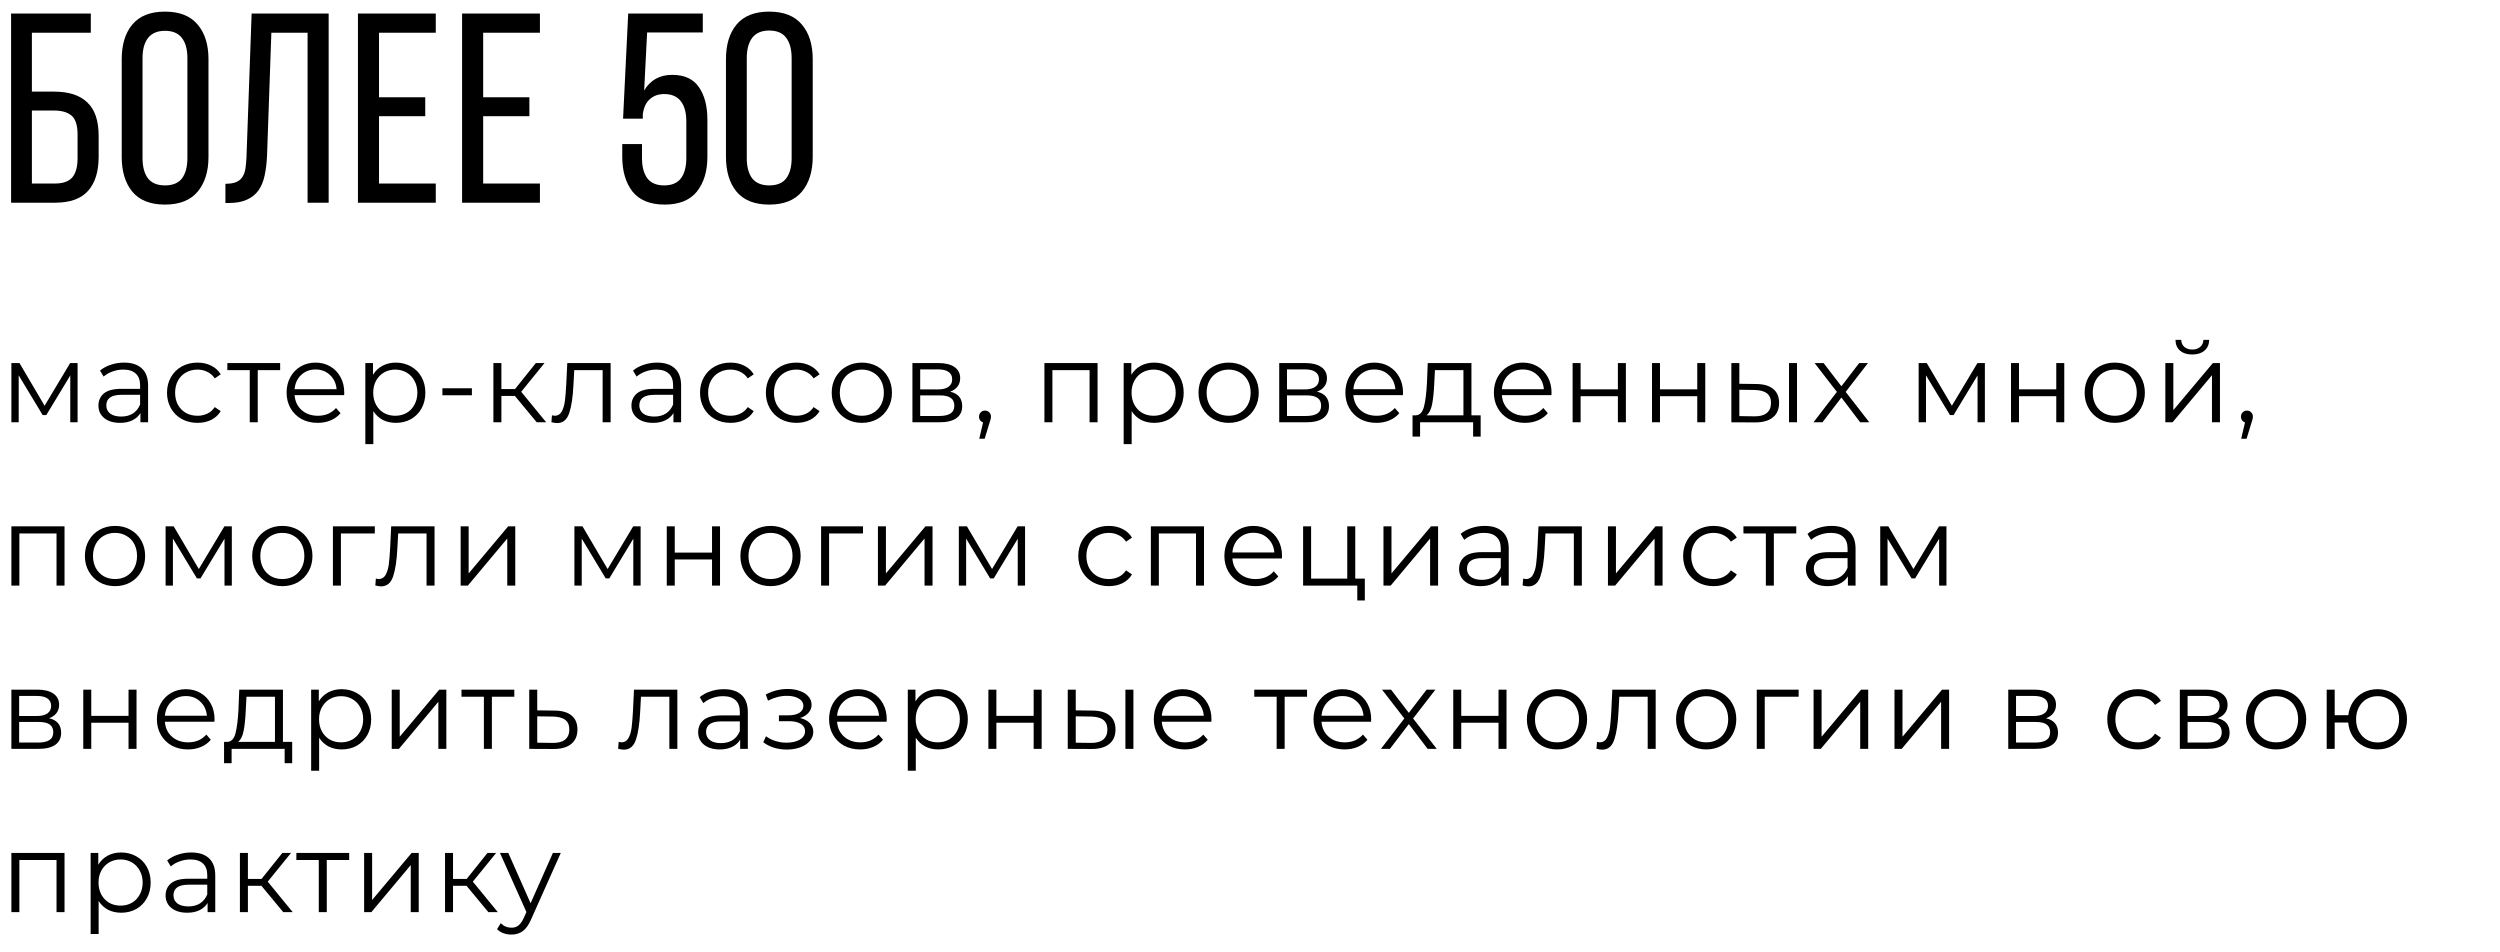 <?xml version="1.0" encoding="UTF-8"?> <svg xmlns="http://www.w3.org/2000/svg" width="444" height="169" viewBox="0 0 444 169" fill="none"> <path d="M9.6 16.272C12.224 16.272 14.192 16.912 15.504 18.192C16.848 19.44 17.52 21.424 17.52 24.144V27.84C17.52 30.464 16.896 32.48 15.648 33.888C14.4 35.296 12.448 36 9.792 36H1.968V2.4H16.128V5.808H5.664V16.272H9.6ZM9.792 32.592C11.168 32.592 12.176 32.24 12.816 31.536C13.456 30.8 13.776 29.648 13.776 28.08V23.904C13.776 22.272 13.424 21.152 12.72 20.544C12.016 19.936 10.976 19.632 9.6 19.632H5.664V32.592H9.792ZM21.618 10.512C21.618 7.92 22.242 5.872 23.49 4.368C24.77 2.832 26.706 2.064 29.298 2.064C31.89 2.064 33.826 2.832 35.106 4.368C36.386 5.872 37.026 7.92 37.026 10.512V27.888C37.026 30.448 36.386 32.496 35.106 34.032C33.826 35.568 31.89 36.336 29.298 36.336C26.706 36.336 24.77 35.568 23.49 34.032C22.242 32.496 21.618 30.448 21.618 27.888V10.512ZM25.314 28.08C25.314 29.616 25.634 30.816 26.274 31.68C26.946 32.512 27.954 32.928 29.298 32.928C30.674 32.928 31.682 32.512 32.322 31.68C32.962 30.816 33.282 29.616 33.282 28.08V10.32C33.282 8.784 32.962 7.6 32.322 6.768C31.682 5.904 30.674 5.472 29.298 5.472C27.954 5.472 26.946 5.904 26.274 6.768C25.634 7.6 25.314 8.784 25.314 10.32V28.08ZM48.194 5.808L47.426 27.648C47.362 28.992 47.218 30.176 46.994 31.2C46.77 32.224 46.402 33.104 45.89 33.84C45.378 34.544 44.69 35.088 43.826 35.472C42.994 35.856 41.938 36.048 40.658 36.048H40.034V32.64C40.802 32.64 41.426 32.544 41.906 32.352C42.386 32.16 42.754 31.872 43.01 31.488C43.298 31.072 43.49 30.56 43.586 29.952C43.682 29.344 43.746 28.64 43.778 27.84L44.69 2.4H58.37V36H54.626V5.808H48.194ZM75.522 17.28V20.64H67.314V32.592H77.394V36H63.57V2.4H77.394V5.808H67.314V17.28H75.522ZM94.019 17.28V20.64H85.811V32.592H95.891V36H82.067V2.4H95.891V5.808H85.811V17.28H94.019ZM114.401 16.08C115.489 14.224 117.153 13.296 119.393 13.296C121.569 13.296 123.153 14.032 124.145 15.504C125.137 16.944 125.633 18.864 125.633 21.264V27.84C125.633 30.4 125.009 32.464 123.761 34.032C122.513 35.568 120.609 36.336 118.049 36.336C115.489 36.336 113.585 35.568 112.337 34.032C111.121 32.464 110.513 30.4 110.513 27.84V25.584H114.017V28.08C114.017 29.616 114.337 30.816 114.977 31.68C115.617 32.512 116.609 32.928 117.953 32.928C119.297 32.928 120.289 32.512 120.929 31.68C121.569 30.816 121.889 29.616 121.889 28.08V21.552C121.889 20.016 121.569 18.832 120.929 18C120.289 17.136 119.297 16.704 117.953 16.704C116.929 16.704 116.081 17.008 115.409 17.616C114.737 18.192 114.321 19.088 114.161 20.304V21.072H110.657L111.569 2.4H124.817V5.76H114.929L114.401 16.08ZM128.931 10.512C128.931 7.92 129.555 5.872 130.803 4.368C132.083 2.832 134.019 2.064 136.611 2.064C139.203 2.064 141.139 2.832 142.419 4.368C143.699 5.872 144.339 7.92 144.339 10.512V27.84C144.339 30.432 143.699 32.496 142.419 34.032C141.139 35.568 139.203 36.336 136.611 36.336C134.019 36.336 132.083 35.568 130.803 34.032C129.555 32.496 128.931 30.432 128.931 27.84V10.512ZM132.627 28.08C132.627 29.616 132.947 30.816 133.587 31.68C134.259 32.512 135.267 32.928 136.611 32.928C137.987 32.928 138.995 32.512 139.635 31.68C140.275 30.816 140.595 29.616 140.595 28.08V10.32C140.595 8.784 140.275 7.584 139.635 6.72C138.995 5.856 137.987 5.424 136.611 5.424C135.267 5.424 134.259 5.856 133.587 6.72C132.947 7.584 132.627 8.784 132.627 10.32V28.08Z" fill="black"></path> <path d="M13.78 64.48V75H12.48V66.68L8.22 73.72H7.58L3.32 66.66V75H2.02V64.48H3.46L7.92 72.06L12.46 64.48H13.78ZM22.041 64.4C23.414 64.4 24.467 64.747 25.201 65.44C25.934 66.12 26.301 67.133 26.301 68.48V75H24.941V73.36C24.621 73.907 24.147 74.333 23.521 74.64C22.907 74.947 22.174 75.1 21.321 75.1C20.147 75.1 19.214 74.82 18.521 74.26C17.827 73.7 17.481 72.96 17.481 72.04C17.481 71.147 17.801 70.427 18.441 69.88C19.094 69.333 20.127 69.06 21.541 69.06H24.881V68.42C24.881 67.513 24.627 66.827 24.121 66.36C23.614 65.88 22.874 65.64 21.901 65.64C21.234 65.64 20.594 65.753 19.981 65.98C19.367 66.193 18.841 66.493 18.401 66.88L17.761 65.82C18.294 65.367 18.934 65.02 19.681 64.78C20.427 64.527 21.214 64.4 22.041 64.4ZM21.541 73.98C22.341 73.98 23.027 73.8 23.601 73.44C24.174 73.067 24.601 72.533 24.881 71.84V70.12H21.581C19.781 70.12 18.881 70.747 18.881 72C18.881 72.613 19.114 73.1 19.581 73.46C20.047 73.807 20.701 73.98 21.541 73.98ZM35.081 75.1C34.041 75.1 33.108 74.873 32.281 74.42C31.468 73.967 30.828 73.333 30.361 72.52C29.894 71.693 29.661 70.767 29.661 69.74C29.661 68.713 29.894 67.793 30.361 66.98C30.828 66.167 31.468 65.533 32.281 65.08C33.108 64.627 34.041 64.4 35.081 64.4C35.988 64.4 36.794 64.58 37.501 64.94C38.221 65.287 38.788 65.8 39.201 66.48L38.141 67.2C37.794 66.68 37.354 66.293 36.821 66.04C36.288 65.773 35.708 65.64 35.081 65.64C34.321 65.64 33.634 65.813 33.021 66.16C32.421 66.493 31.948 66.973 31.601 67.6C31.268 68.227 31.101 68.94 31.101 69.74C31.101 70.553 31.268 71.273 31.601 71.9C31.948 72.513 32.421 72.993 33.021 73.34C33.634 73.673 34.321 73.84 35.081 73.84C35.708 73.84 36.288 73.713 36.821 73.46C37.354 73.207 37.794 72.82 38.141 72.3L39.201 73.02C38.788 73.7 38.221 74.22 37.501 74.58C36.781 74.927 35.974 75.1 35.081 75.1ZM49.755 65.74H45.775V75H44.355V65.74H40.375V64.48H49.755V65.74ZM61.12 70.18H52.32C52.4 71.273 52.82 72.16 53.58 72.84C54.34 73.507 55.3 73.84 56.46 73.84C57.113 73.84 57.713 73.727 58.26 73.5C58.807 73.26 59.28 72.913 59.68 72.46L60.48 73.38C60.013 73.94 59.427 74.367 58.72 74.66C58.027 74.953 57.26 75.1 56.42 75.1C55.34 75.1 54.38 74.873 53.54 74.42C52.713 73.953 52.067 73.313 51.6 72.5C51.133 71.687 50.9 70.767 50.9 69.74C50.9 68.713 51.12 67.793 51.56 66.98C52.013 66.167 52.627 65.533 53.4 65.08C54.187 64.627 55.067 64.4 56.04 64.4C57.013 64.4 57.887 64.627 58.66 65.08C59.433 65.533 60.04 66.167 60.48 66.98C60.92 67.78 61.14 68.7 61.14 69.74L61.12 70.18ZM56.04 65.62C55.027 65.62 54.173 65.947 53.48 66.6C52.8 67.24 52.413 68.08 52.32 69.12H59.78C59.687 68.08 59.293 67.24 58.6 66.6C57.92 65.947 57.067 65.62 56.04 65.62ZM70.303 64.4C71.29 64.4 72.183 64.627 72.983 65.08C73.783 65.52 74.41 66.147 74.863 66.96C75.317 67.773 75.543 68.7 75.543 69.74C75.543 70.793 75.317 71.727 74.863 72.54C74.41 73.353 73.783 73.987 72.983 74.44C72.197 74.88 71.303 75.1 70.303 75.1C69.45 75.1 68.677 74.927 67.983 74.58C67.303 74.22 66.743 73.7 66.303 73.02V78.88H64.883V64.48H66.243V66.56C66.67 65.867 67.23 65.333 67.923 64.96C68.63 64.587 69.423 64.4 70.303 64.4ZM70.203 73.84C70.937 73.84 71.603 73.673 72.203 73.34C72.803 72.993 73.27 72.507 73.603 71.88C73.95 71.253 74.123 70.54 74.123 69.74C74.123 68.94 73.95 68.233 73.603 67.62C73.27 66.993 72.803 66.507 72.203 66.16C71.603 65.813 70.937 65.64 70.203 65.64C69.457 65.64 68.783 65.813 68.183 66.16C67.597 66.507 67.13 66.993 66.783 67.62C66.45 68.233 66.283 68.94 66.283 69.74C66.283 70.54 66.45 71.253 66.783 71.88C67.13 72.507 67.597 72.993 68.183 73.34C68.783 73.673 69.457 73.84 70.203 73.84ZM78.57 68.96H83.809V70.2H78.57V68.96ZM91.446 70.32H89.046V75H87.626V64.48H89.046V69.1H91.466L95.166 64.48H96.706L92.566 69.58L97.006 75H95.326L91.446 70.32ZM108.447 64.48V75H107.027V65.74H101.987L101.847 68.34C101.741 70.527 101.487 72.207 101.087 73.38C100.687 74.553 99.974 75.14 98.947 75.14C98.667 75.14 98.327 75.087 97.927 74.98L98.027 73.76C98.267 73.813 98.434 73.84 98.527 73.84C99.074 73.84 99.487 73.587 99.767 73.08C100.047 72.573 100.234 71.947 100.327 71.2C100.421 70.453 100.501 69.467 100.567 68.24L100.747 64.48H108.447ZM116.704 64.4C118.077 64.4 119.131 64.747 119.864 65.44C120.597 66.12 120.964 67.133 120.964 68.48V75H119.604V73.36C119.284 73.907 118.811 74.333 118.184 74.64C117.571 74.947 116.837 75.1 115.984 75.1C114.811 75.1 113.877 74.82 113.184 74.26C112.491 73.7 112.144 72.96 112.144 72.04C112.144 71.147 112.464 70.427 113.104 69.88C113.757 69.333 114.791 69.06 116.204 69.06H119.544V68.42C119.544 67.513 119.291 66.827 118.784 66.36C118.277 65.88 117.537 65.64 116.564 65.64C115.897 65.64 115.257 65.753 114.644 65.98C114.031 66.193 113.504 66.493 113.064 66.88L112.424 65.82C112.957 65.367 113.597 65.02 114.344 64.78C115.091 64.527 115.877 64.4 116.704 64.4ZM116.204 73.98C117.004 73.98 117.691 73.8 118.264 73.44C118.837 73.067 119.264 72.533 119.544 71.84V70.12H116.244C114.444 70.12 113.544 70.747 113.544 72C113.544 72.613 113.777 73.1 114.244 73.46C114.711 73.807 115.364 73.98 116.204 73.98ZM129.744 75.1C128.704 75.1 127.771 74.873 126.944 74.42C126.131 73.967 125.491 73.333 125.024 72.52C124.558 71.693 124.324 70.767 124.324 69.74C124.324 68.713 124.558 67.793 125.024 66.98C125.491 66.167 126.131 65.533 126.944 65.08C127.771 64.627 128.704 64.4 129.744 64.4C130.651 64.4 131.458 64.58 132.164 64.94C132.884 65.287 133.451 65.8 133.864 66.48L132.804 67.2C132.458 66.68 132.018 66.293 131.484 66.04C130.951 65.773 130.371 65.64 129.744 65.64C128.984 65.64 128.298 65.813 127.684 66.16C127.084 66.493 126.611 66.973 126.264 67.6C125.931 68.227 125.764 68.94 125.764 69.74C125.764 70.553 125.931 71.273 126.264 71.9C126.611 72.513 127.084 72.993 127.684 73.34C128.298 73.673 128.984 73.84 129.744 73.84C130.371 73.84 130.951 73.713 131.484 73.46C132.018 73.207 132.458 72.82 132.804 72.3L133.864 73.02C133.451 73.7 132.884 74.22 132.164 74.58C131.444 74.927 130.638 75.1 129.744 75.1ZM141.438 75.1C140.398 75.1 139.465 74.873 138.638 74.42C137.825 73.967 137.185 73.333 136.718 72.52C136.251 71.693 136.018 70.767 136.018 69.74C136.018 68.713 136.251 67.793 136.718 66.98C137.185 66.167 137.825 65.533 138.638 65.08C139.465 64.627 140.398 64.4 141.438 64.4C142.345 64.4 143.151 64.58 143.858 64.94C144.578 65.287 145.145 65.8 145.558 66.48L144.498 67.2C144.151 66.68 143.711 66.293 143.178 66.04C142.645 65.773 142.065 65.64 141.438 65.64C140.678 65.64 139.991 65.813 139.378 66.16C138.778 66.493 138.305 66.973 137.958 67.6C137.625 68.227 137.458 68.94 137.458 69.74C137.458 70.553 137.625 71.273 137.958 71.9C138.305 72.513 138.778 72.993 139.378 73.34C139.991 73.673 140.678 73.84 141.438 73.84C142.065 73.84 142.645 73.713 143.178 73.46C143.711 73.207 144.151 72.82 144.498 72.3L145.558 73.02C145.145 73.7 144.578 74.22 143.858 74.58C143.138 74.927 142.331 75.1 141.438 75.1ZM153.072 75.1C152.058 75.1 151.145 74.873 150.332 74.42C149.518 73.953 148.878 73.313 148.412 72.5C147.945 71.687 147.712 70.767 147.712 69.74C147.712 68.713 147.945 67.793 148.412 66.98C148.878 66.167 149.518 65.533 150.332 65.08C151.145 64.627 152.058 64.4 153.072 64.4C154.085 64.4 154.998 64.627 155.812 65.08C156.625 65.533 157.258 66.167 157.712 66.98C158.178 67.793 158.412 68.713 158.412 69.74C158.412 70.767 158.178 71.687 157.712 72.5C157.258 73.313 156.625 73.953 155.812 74.42C154.998 74.873 154.085 75.1 153.072 75.1ZM153.072 73.84C153.818 73.84 154.485 73.673 155.072 73.34C155.672 72.993 156.138 72.507 156.472 71.88C156.805 71.253 156.972 70.54 156.972 69.74C156.972 68.94 156.805 68.227 156.472 67.6C156.138 66.973 155.672 66.493 155.072 66.16C154.485 65.813 153.818 65.64 153.072 65.64C152.325 65.64 151.652 65.813 151.052 66.16C150.465 66.493 149.998 66.973 149.652 67.6C149.318 68.227 149.152 68.94 149.152 69.74C149.152 70.54 149.318 71.253 149.652 71.88C149.998 72.507 150.465 72.993 151.052 73.34C151.652 73.673 152.325 73.84 153.072 73.84ZM168.747 69.56C170.173 69.893 170.887 70.753 170.887 72.14C170.887 73.06 170.547 73.767 169.867 74.26C169.187 74.753 168.173 75 166.827 75H162.047V64.48H166.687C167.887 64.48 168.827 64.713 169.507 65.18C170.187 65.647 170.527 66.313 170.527 67.18C170.527 67.753 170.367 68.247 170.047 68.66C169.74 69.06 169.307 69.36 168.747 69.56ZM163.427 69.16H166.587C167.4 69.16 168.02 69.007 168.447 68.7C168.887 68.393 169.107 67.947 169.107 67.36C169.107 66.773 168.887 66.333 168.447 66.04C168.02 65.747 167.4 65.6 166.587 65.6H163.427V69.16ZM166.767 73.88C167.673 73.88 168.353 73.733 168.807 73.44C169.26 73.147 169.487 72.687 169.487 72.06C169.487 71.433 169.28 70.973 168.867 70.68C168.453 70.373 167.8 70.22 166.907 70.22H163.427V73.88H166.767ZM174.935 72.92C175.241 72.92 175.495 73.027 175.695 73.24C175.895 73.44 175.995 73.693 175.995 74C175.995 74.16 175.968 74.333 175.915 74.52C175.875 74.707 175.808 74.92 175.715 75.16L174.875 77.92H173.915L174.595 75.02C174.381 74.953 174.208 74.833 174.075 74.66C173.941 74.473 173.875 74.253 173.875 74C173.875 73.693 173.975 73.44 174.175 73.24C174.375 73.027 174.628 72.92 174.935 72.92ZM194.927 64.48V75H193.507V65.74H186.907V75H185.487V64.48H194.927ZM204.984 64.4C205.97 64.4 206.864 64.627 207.664 65.08C208.464 65.52 209.09 66.147 209.544 66.96C209.997 67.773 210.224 68.7 210.224 69.74C210.224 70.793 209.997 71.727 209.544 72.54C209.09 73.353 208.464 73.987 207.664 74.44C206.877 74.88 205.984 75.1 204.984 75.1C204.13 75.1 203.357 74.927 202.664 74.58C201.984 74.22 201.424 73.7 200.984 73.02V78.88H199.564V64.48H200.924V66.56C201.35 65.867 201.91 65.333 202.604 64.96C203.31 64.587 204.104 64.4 204.984 64.4ZM204.884 73.84C205.617 73.84 206.284 73.673 206.884 73.34C207.484 72.993 207.95 72.507 208.284 71.88C208.63 71.253 208.804 70.54 208.804 69.74C208.804 68.94 208.63 68.233 208.284 67.62C207.95 66.993 207.484 66.507 206.884 66.16C206.284 65.813 205.617 65.64 204.884 65.64C204.137 65.64 203.464 65.813 202.864 66.16C202.277 66.507 201.81 66.993 201.464 67.62C201.13 68.233 200.964 68.94 200.964 69.74C200.964 70.54 201.13 71.253 201.464 71.88C201.81 72.507 202.277 72.993 202.864 73.34C203.464 73.673 204.137 73.84 204.884 73.84ZM218.215 75.1C217.201 75.1 216.288 74.873 215.475 74.42C214.661 73.953 214.021 73.313 213.555 72.5C213.088 71.687 212.855 70.767 212.855 69.74C212.855 68.713 213.088 67.793 213.555 66.98C214.021 66.167 214.661 65.533 215.475 65.08C216.288 64.627 217.201 64.4 218.215 64.4C219.228 64.4 220.141 64.627 220.955 65.08C221.768 65.533 222.401 66.167 222.855 66.98C223.321 67.793 223.555 68.713 223.555 69.74C223.555 70.767 223.321 71.687 222.855 72.5C222.401 73.313 221.768 73.953 220.955 74.42C220.141 74.873 219.228 75.1 218.215 75.1ZM218.215 73.84C218.961 73.84 219.628 73.673 220.215 73.34C220.815 72.993 221.281 72.507 221.615 71.88C221.948 71.253 222.115 70.54 222.115 69.74C222.115 68.94 221.948 68.227 221.615 67.6C221.281 66.973 220.815 66.493 220.215 66.16C219.628 65.813 218.961 65.64 218.215 65.64C217.468 65.64 216.795 65.813 216.195 66.16C215.608 66.493 215.141 66.973 214.795 67.6C214.461 68.227 214.295 68.94 214.295 69.74C214.295 70.54 214.461 71.253 214.795 71.88C215.141 72.507 215.608 72.993 216.195 73.34C216.795 73.673 217.468 73.84 218.215 73.84ZM233.89 69.56C235.316 69.893 236.03 70.753 236.03 72.14C236.03 73.06 235.69 73.767 235.01 74.26C234.33 74.753 233.316 75 231.97 75H227.19V64.48H231.83C233.03 64.48 233.97 64.713 234.65 65.18C235.33 65.647 235.67 66.313 235.67 67.18C235.67 67.753 235.51 68.247 235.19 68.66C234.883 69.06 234.45 69.36 233.89 69.56ZM228.57 69.16H231.73C232.543 69.16 233.163 69.007 233.59 68.7C234.03 68.393 234.25 67.947 234.25 67.36C234.25 66.773 234.03 66.333 233.59 66.04C233.163 65.747 232.543 65.6 231.73 65.6H228.57V69.16ZM231.91 73.88C232.816 73.88 233.496 73.733 233.95 73.44C234.403 73.147 234.63 72.687 234.63 72.06C234.63 71.433 234.423 70.973 234.01 70.68C233.596 70.373 232.943 70.22 232.05 70.22H228.57V73.88H231.91ZM249.158 70.18H240.358C240.438 71.273 240.858 72.16 241.618 72.84C242.378 73.507 243.338 73.84 244.498 73.84C245.151 73.84 245.751 73.727 246.298 73.5C246.844 73.26 247.318 72.913 247.718 72.46L248.518 73.38C248.051 73.94 247.464 74.367 246.758 74.66C246.064 74.953 245.298 75.1 244.458 75.1C243.378 75.1 242.418 74.873 241.578 74.42C240.751 73.953 240.104 73.313 239.638 72.5C239.171 71.687 238.938 70.767 238.938 69.74C238.938 68.713 239.158 67.793 239.598 66.98C240.051 66.167 240.664 65.533 241.438 65.08C242.224 64.627 243.104 64.4 244.078 64.4C245.051 64.4 245.924 64.627 246.698 65.08C247.471 65.533 248.078 66.167 248.518 66.98C248.958 67.78 249.178 68.7 249.178 69.74L249.158 70.18ZM244.078 65.62C243.064 65.62 242.211 65.947 241.518 66.6C240.838 67.24 240.451 68.08 240.358 69.12H247.818C247.724 68.08 247.331 67.24 246.638 66.6C245.958 65.947 245.104 65.62 244.078 65.62ZM262.966 73.76V77.54H261.626V75H252.206V77.54H250.866V73.76H251.466C252.173 73.72 252.653 73.2 252.906 72.2C253.159 71.2 253.333 69.8 253.426 68L253.566 64.48H261.326V73.76H262.966ZM254.726 68.08C254.659 69.573 254.533 70.807 254.346 71.78C254.159 72.74 253.826 73.4 253.346 73.76H259.906V65.74H254.846L254.726 68.08ZM275.533 70.18H266.733C266.813 71.273 267.233 72.16 267.993 72.84C268.753 73.507 269.713 73.84 270.873 73.84C271.527 73.84 272.127 73.727 272.673 73.5C273.22 73.26 273.693 72.913 274.093 72.46L274.893 73.38C274.427 73.94 273.84 74.367 273.133 74.66C272.44 74.953 271.673 75.1 270.833 75.1C269.753 75.1 268.793 74.873 267.953 74.42C267.127 73.953 266.48 73.313 266.013 72.5C265.547 71.687 265.313 70.767 265.313 69.74C265.313 68.713 265.533 67.793 265.973 66.98C266.427 66.167 267.04 65.533 267.813 65.08C268.6 64.627 269.48 64.4 270.453 64.4C271.427 64.4 272.3 64.627 273.073 65.08C273.847 65.533 274.453 66.167 274.893 66.98C275.333 67.78 275.553 68.7 275.553 69.74L275.533 70.18ZM270.453 65.62C269.44 65.62 268.587 65.947 267.893 66.6C267.213 67.24 266.827 68.08 266.733 69.12H274.193C274.1 68.08 273.707 67.24 273.013 66.6C272.333 65.947 271.48 65.62 270.453 65.62ZM279.297 64.48H280.717V69.14H287.337V64.48H288.757V75H287.337V70.36H280.717V75H279.297V64.48ZM293.393 64.48H294.813V69.14H301.433V64.48H302.853V75H301.433V70.36H294.813V75H293.393V64.48ZM311.909 68.2C313.229 68.213 314.235 68.507 314.929 69.08C315.622 69.653 315.969 70.48 315.969 71.56C315.969 72.68 315.595 73.54 314.849 74.14C314.102 74.74 313.035 75.033 311.649 75.02L307.489 75V64.48H308.909V68.16L311.909 68.2ZM317.729 64.48H319.149V75H317.729V64.48ZM311.569 73.94C312.542 73.953 313.275 73.76 313.769 73.36C314.275 72.947 314.529 72.347 314.529 71.56C314.529 70.787 314.282 70.213 313.789 69.84C313.295 69.467 312.555 69.273 311.569 69.26L308.909 69.22V73.9L311.569 73.94ZM330.372 75L327.032 70.6L323.672 75H322.072L326.232 69.6L322.272 64.48H323.872L327.032 68.6L330.192 64.48H331.752L327.792 69.6L331.992 75H330.372ZM352.514 64.48V75H351.214V66.68L346.954 73.72H346.314L342.054 66.66V75H340.754V64.48H342.194L346.654 72.06L351.194 64.48H352.514ZM357.154 64.48H358.574V69.14H365.194V64.48H366.614V75H365.194V70.36H358.574V75H357.154V64.48ZM375.59 75.1C374.577 75.1 373.664 74.873 372.85 74.42C372.037 73.953 371.397 73.313 370.93 72.5C370.464 71.687 370.23 70.767 370.23 69.74C370.23 68.713 370.464 67.793 370.93 66.98C371.397 66.167 372.037 65.533 372.85 65.08C373.664 64.627 374.577 64.4 375.59 64.4C376.604 64.4 377.517 64.627 378.33 65.08C379.144 65.533 379.777 66.167 380.23 66.98C380.697 67.793 380.93 68.713 380.93 69.74C380.93 70.767 380.697 71.687 380.23 72.5C379.777 73.313 379.144 73.953 378.33 74.42C377.517 74.873 376.604 75.1 375.59 75.1ZM375.59 73.84C376.337 73.84 377.004 73.673 377.59 73.34C378.19 72.993 378.657 72.507 378.99 71.88C379.324 71.253 379.49 70.54 379.49 69.74C379.49 68.94 379.324 68.227 378.99 67.6C378.657 66.973 378.19 66.493 377.59 66.16C377.004 65.813 376.337 65.64 375.59 65.64C374.844 65.64 374.17 65.813 373.57 66.16C372.984 66.493 372.517 66.973 372.17 67.6C371.837 68.227 371.67 68.94 371.67 69.74C371.67 70.54 371.837 71.253 372.17 71.88C372.517 72.507 372.984 72.993 373.57 73.34C374.17 73.673 374.844 73.84 375.59 73.84ZM384.565 64.48H385.985V72.84L393.005 64.48H394.265V75H392.845V66.64L385.845 75H384.565V64.48ZM389.345 62.96C388.439 62.96 387.719 62.733 387.185 62.28C386.652 61.827 386.379 61.187 386.365 60.36H387.385C387.399 60.88 387.585 61.3 387.945 61.62C388.305 61.927 388.772 62.08 389.345 62.08C389.919 62.08 390.385 61.927 390.745 61.62C391.119 61.3 391.312 60.88 391.325 60.36H392.345C392.332 61.187 392.052 61.827 391.505 62.28C390.972 62.733 390.252 62.96 389.345 62.96ZM399.055 72.92C399.362 72.92 399.615 73.027 399.815 73.24C400.015 73.44 400.115 73.693 400.115 74C400.115 74.16 400.088 74.333 400.035 74.52C399.995 74.707 399.928 74.92 399.835 75.16L398.995 77.92H398.035L398.715 75.02C398.502 74.953 398.328 74.833 398.195 74.66C398.062 74.473 397.995 74.253 397.995 74C397.995 73.693 398.095 73.44 398.295 73.24C398.495 73.027 398.748 72.92 399.055 72.92ZM11.46 93.48V104H10.04V94.74H3.44V104H2.02V93.48H11.46ZM20.437 104.1C19.423 104.1 18.51 103.873 17.697 103.42C16.883 102.953 16.243 102.313 15.777 101.5C15.31 100.687 15.077 99.767 15.077 98.74C15.077 97.713 15.31 96.793 15.777 95.98C16.243 95.167 16.883 94.533 17.697 94.08C18.51 93.627 19.423 93.4 20.437 93.4C21.45 93.4 22.363 93.627 23.177 94.08C23.99 94.533 24.623 95.167 25.077 95.98C25.543 96.793 25.777 97.713 25.777 98.74C25.777 99.767 25.543 100.687 25.077 101.5C24.623 102.313 23.99 102.953 23.177 103.42C22.363 103.873 21.45 104.1 20.437 104.1ZM20.437 102.84C21.183 102.84 21.85 102.673 22.437 102.34C23.037 101.993 23.503 101.507 23.837 100.88C24.17 100.253 24.337 99.54 24.337 98.74C24.337 97.94 24.17 97.227 23.837 96.6C23.503 95.973 23.037 95.493 22.437 95.16C21.85 94.813 21.183 94.64 20.437 94.64C19.69 94.64 19.017 94.813 18.417 95.16C17.83 95.493 17.363 95.973 17.017 96.6C16.683 97.227 16.517 97.94 16.517 98.74C16.517 99.54 16.683 100.253 17.017 100.88C17.363 101.507 17.83 101.993 18.417 102.34C19.017 102.673 19.69 102.84 20.437 102.84ZM41.171 93.48V104H39.871V95.68L35.611 102.72H34.971L30.711 95.66V104H29.411V93.48H30.851L35.311 101.06L39.851 93.48H41.171ZM50.152 104.1C49.139 104.1 48.225 103.873 47.412 103.42C46.599 102.953 45.959 102.313 45.492 101.5C45.026 100.687 44.792 99.767 44.792 98.74C44.792 97.713 45.026 96.793 45.492 95.98C45.959 95.167 46.599 94.533 47.412 94.08C48.225 93.627 49.139 93.4 50.152 93.4C51.166 93.4 52.079 93.627 52.892 94.08C53.706 94.533 54.339 95.167 54.792 95.98C55.259 96.793 55.492 97.713 55.492 98.74C55.492 99.767 55.259 100.687 54.792 101.5C54.339 102.313 53.706 102.953 52.892 103.42C52.079 103.873 51.166 104.1 50.152 104.1ZM50.152 102.84C50.899 102.84 51.566 102.673 52.152 102.34C52.752 101.993 53.219 101.507 53.552 100.88C53.886 100.253 54.052 99.54 54.052 98.74C54.052 97.94 53.886 97.227 53.552 96.6C53.219 95.973 52.752 95.493 52.152 95.16C51.566 94.813 50.899 94.64 50.152 94.64C49.406 94.64 48.732 94.813 48.132 95.16C47.545 95.493 47.079 95.973 46.732 96.6C46.399 97.227 46.232 97.94 46.232 98.74C46.232 99.54 46.399 100.253 46.732 100.88C47.079 101.507 47.545 101.993 48.132 102.34C48.732 102.673 49.406 102.84 50.152 102.84ZM66.567 94.74H60.547V104H59.127V93.48H66.567V94.74ZM77.175 93.48V104H75.755V94.74H70.715L70.575 97.34C70.468 99.527 70.215 101.207 69.815 102.38C69.415 103.553 68.701 104.14 67.675 104.14C67.395 104.14 67.055 104.087 66.655 103.98L66.755 102.76C66.995 102.813 67.161 102.84 67.255 102.84C67.801 102.84 68.215 102.587 68.495 102.08C68.775 101.573 68.961 100.947 69.055 100.2C69.148 99.453 69.228 98.467 69.295 97.24L69.475 93.48H77.175ZM81.811 93.48H83.231V101.84L90.251 93.48H91.511V104H90.091V95.64L83.091 104H81.811V93.48ZM113.775 93.48V104H112.475V95.68L108.215 102.72H107.575L103.315 95.66V104H102.015V93.48H103.455L107.915 101.06L112.455 93.48H113.775ZM118.416 93.48H119.836V98.14H126.456V93.48H127.876V104H126.456V99.36H119.836V104H118.416V93.48ZM136.852 104.1C135.839 104.1 134.926 103.873 134.112 103.42C133.299 102.953 132.659 102.313 132.192 101.5C131.726 100.687 131.492 99.767 131.492 98.74C131.492 97.713 131.726 96.793 132.192 95.98C132.659 95.167 133.299 94.533 134.112 94.08C134.926 93.627 135.839 93.4 136.852 93.4C137.866 93.4 138.779 93.627 139.592 94.08C140.406 94.533 141.039 95.167 141.492 95.98C141.959 96.793 142.192 97.713 142.192 98.74C142.192 99.767 141.959 100.687 141.492 101.5C141.039 102.313 140.406 102.953 139.592 103.42C138.779 103.873 137.866 104.1 136.852 104.1ZM136.852 102.84C137.599 102.84 138.266 102.673 138.852 102.34C139.452 101.993 139.919 101.507 140.252 100.88C140.586 100.253 140.752 99.54 140.752 98.74C140.752 97.94 140.586 97.227 140.252 96.6C139.919 95.973 139.452 95.493 138.852 95.16C138.266 94.813 137.599 94.64 136.852 94.64C136.106 94.64 135.432 94.813 134.832 95.16C134.246 95.493 133.779 95.973 133.432 96.6C133.099 97.227 132.932 97.94 132.932 98.74C132.932 99.54 133.099 100.253 133.432 100.88C133.779 101.507 134.246 101.993 134.832 102.34C135.432 102.673 136.106 102.84 136.852 102.84ZM153.267 94.74H147.247V104H145.827V93.48H153.267V94.74ZM155.919 93.48H157.339V101.84L164.359 93.48H165.619V104H164.199V95.64L157.199 104H155.919V93.48ZM182.049 93.48V104H180.749V95.68L176.489 102.72H175.849L171.589 95.66V104H170.289V93.48H171.729L176.189 101.06L180.729 93.48H182.049ZM196.924 104.1C195.884 104.1 194.951 103.873 194.124 103.42C193.311 102.967 192.671 102.333 192.204 101.52C191.737 100.693 191.504 99.767 191.504 98.74C191.504 97.713 191.737 96.793 192.204 95.98C192.671 95.167 193.311 94.533 194.124 94.08C194.951 93.627 195.884 93.4 196.924 93.4C197.831 93.4 198.637 93.58 199.344 93.94C200.064 94.287 200.631 94.8 201.044 95.48L199.984 96.2C199.637 95.68 199.197 95.293 198.664 95.04C198.131 94.773 197.551 94.64 196.924 94.64C196.164 94.64 195.477 94.813 194.864 95.16C194.264 95.493 193.791 95.973 193.444 96.6C193.111 97.227 192.944 97.94 192.944 98.74C192.944 99.553 193.111 100.273 193.444 100.9C193.791 101.513 194.264 101.993 194.864 102.34C195.477 102.673 196.164 102.84 196.924 102.84C197.551 102.84 198.131 102.713 198.664 102.46C199.197 102.207 199.637 101.82 199.984 101.3L201.044 102.02C200.631 102.7 200.064 103.22 199.344 103.58C198.624 103.927 197.817 104.1 196.924 104.1ZM213.833 93.48V104H212.413V94.74H205.813V104H204.393V93.48H213.833ZM227.67 99.18H218.87C218.95 100.273 219.37 101.16 220.13 101.84C220.89 102.507 221.85 102.84 223.01 102.84C223.663 102.84 224.263 102.727 224.81 102.5C225.357 102.26 225.83 101.913 226.23 101.46L227.03 102.38C226.563 102.94 225.977 103.367 225.27 103.66C224.577 103.953 223.81 104.1 222.97 104.1C221.89 104.1 220.93 103.873 220.09 103.42C219.263 102.953 218.617 102.313 218.15 101.5C217.683 100.687 217.45 99.767 217.45 98.74C217.45 97.713 217.67 96.793 218.11 95.98C218.563 95.167 219.177 94.533 219.95 94.08C220.737 93.627 221.617 93.4 222.59 93.4C223.563 93.4 224.437 93.627 225.21 94.08C225.983 94.533 226.59 95.167 227.03 95.98C227.47 96.78 227.69 97.7 227.69 98.74L227.67 99.18ZM222.59 94.62C221.577 94.62 220.723 94.947 220.03 95.6C219.35 96.24 218.963 97.08 218.87 98.12H226.33C226.237 97.08 225.843 96.24 225.15 95.6C224.47 94.947 223.617 94.62 222.59 94.62ZM242.393 102.76V106.64H241.053V104H231.433V93.48H232.853V102.76H239.273V93.48H240.693V102.76H242.393ZM245.705 93.48H247.125V101.84L254.145 93.48H255.405V104H253.985V95.64L246.985 104H245.705V93.48ZM263.695 93.4C265.068 93.4 266.121 93.747 266.855 94.44C267.588 95.12 267.955 96.133 267.955 97.48V104H266.595V102.36C266.275 102.907 265.801 103.333 265.175 103.64C264.561 103.947 263.828 104.1 262.975 104.1C261.801 104.1 260.868 103.82 260.175 103.26C259.481 102.7 259.135 101.96 259.135 101.04C259.135 100.147 259.455 99.427 260.095 98.88C260.748 98.333 261.781 98.06 263.195 98.06H266.535V97.42C266.535 96.513 266.281 95.827 265.775 95.36C265.268 94.88 264.528 94.64 263.555 94.64C262.888 94.64 262.248 94.753 261.635 94.98C261.021 95.193 260.495 95.493 260.055 95.88L259.415 94.82C259.948 94.367 260.588 94.02 261.335 93.78C262.081 93.527 262.868 93.4 263.695 93.4ZM263.195 102.98C263.995 102.98 264.681 102.8 265.255 102.44C265.828 102.067 266.255 101.533 266.535 100.84V99.12H263.235C261.435 99.12 260.535 99.747 260.535 101C260.535 101.613 260.768 102.1 261.235 102.46C261.701 102.807 262.355 102.98 263.195 102.98ZM280.935 93.48V104H279.515V94.74H274.475L274.335 97.34C274.228 99.527 273.975 101.207 273.575 102.38C273.175 103.553 272.462 104.14 271.435 104.14C271.155 104.14 270.815 104.087 270.415 103.98L270.515 102.76C270.755 102.813 270.922 102.84 271.015 102.84C271.562 102.84 271.975 102.587 272.255 102.08C272.535 101.573 272.722 100.947 272.815 100.2C272.908 99.453 272.988 98.467 273.055 97.24L273.235 93.48H280.935ZM285.572 93.48H286.992V101.84L294.012 93.48H295.272V104H293.852V95.64L286.852 104H285.572V93.48ZM304.341 104.1C303.301 104.1 302.368 103.873 301.541 103.42C300.728 102.967 300.088 102.333 299.621 101.52C299.154 100.693 298.921 99.767 298.921 98.74C298.921 97.713 299.154 96.793 299.621 95.98C300.088 95.167 300.728 94.533 301.541 94.08C302.368 93.627 303.301 93.4 304.341 93.4C305.248 93.4 306.054 93.58 306.761 93.94C307.481 94.287 308.048 94.8 308.461 95.48L307.401 96.2C307.054 95.68 306.614 95.293 306.081 95.04C305.548 94.773 304.968 94.64 304.341 94.64C303.581 94.64 302.894 94.813 302.281 95.16C301.681 95.493 301.208 95.973 300.861 96.6C300.528 97.227 300.361 97.94 300.361 98.74C300.361 99.553 300.528 100.273 300.861 100.9C301.208 101.513 301.681 101.993 302.281 102.34C302.894 102.673 303.581 102.84 304.341 102.84C304.968 102.84 305.548 102.713 306.081 102.46C306.614 102.207 307.054 101.82 307.401 101.3L308.461 102.02C308.048 102.7 307.481 103.22 306.761 103.58C306.041 103.927 305.234 104.1 304.341 104.1ZM319.015 94.74H315.035V104H313.615V94.74H309.635V93.48H319.015V94.74ZM325.288 93.4C326.662 93.4 327.715 93.747 328.448 94.44C329.182 95.12 329.548 96.133 329.548 97.48V104H328.188V102.36C327.868 102.907 327.395 103.333 326.768 103.64C326.155 103.947 325.422 104.1 324.568 104.1C323.395 104.1 322.462 103.82 321.768 103.26C321.075 102.7 320.728 101.96 320.728 101.04C320.728 100.147 321.048 99.427 321.688 98.88C322.342 98.333 323.375 98.06 324.788 98.06H328.128V97.42C328.128 96.513 327.875 95.827 327.368 95.36C326.862 94.88 326.122 94.64 325.148 94.64C324.482 94.64 323.842 94.753 323.228 94.98C322.615 95.193 322.088 95.493 321.648 95.88L321.008 94.82C321.542 94.367 322.182 94.02 322.928 93.78C323.675 93.527 324.462 93.4 325.288 93.4ZM324.788 102.98C325.588 102.98 326.275 102.8 326.848 102.44C327.422 102.067 327.848 101.533 328.128 100.84V99.12H324.828C323.028 99.12 322.128 99.747 322.128 101C322.128 101.613 322.362 102.1 322.828 102.46C323.295 102.807 323.948 102.98 324.788 102.98ZM345.689 93.48V104H344.389V95.68L340.129 102.72H339.489L335.229 95.66V104H333.929V93.48H335.369L339.829 101.06L344.369 93.48H345.689ZM8.72 127.56C10.147 127.893 10.86 128.753 10.86 130.14C10.86 131.06 10.52 131.767 9.84 132.26C9.16 132.753 8.147 133 6.8 133H2.02V122.48H6.66C7.86 122.48 8.8 122.713 9.48 123.18C10.16 123.647 10.5 124.313 10.5 125.18C10.5 125.753 10.34 126.247 10.02 126.66C9.713 127.06 9.28 127.36 8.72 127.56ZM3.4 127.16H6.56C7.373 127.16 7.993 127.007 8.42 126.7C8.86 126.393 9.08 125.947 9.08 125.36C9.08 124.773 8.86 124.333 8.42 124.04C7.993 123.747 7.373 123.6 6.56 123.6H3.4V127.16ZM6.74 131.88C7.647 131.88 8.327 131.733 8.78 131.44C9.233 131.147 9.46 130.687 9.46 130.06C9.46 129.433 9.253 128.973 8.84 128.68C8.427 128.373 7.773 128.22 6.88 128.22H3.4V131.88H6.74ZM14.788 122.48H16.208V127.14H22.828V122.48H24.248V133H22.828V128.36H16.208V133H14.788V122.48ZM38.084 128.18H29.284C29.364 129.273 29.784 130.16 30.544 130.84C31.304 131.507 32.264 131.84 33.424 131.84C34.077 131.84 34.677 131.727 35.224 131.5C35.771 131.26 36.244 130.913 36.644 130.46L37.444 131.38C36.977 131.94 36.391 132.367 35.684 132.66C34.991 132.953 34.224 133.1 33.384 133.1C32.304 133.1 31.344 132.873 30.504 132.42C29.677 131.953 29.031 131.313 28.564 130.5C28.097 129.687 27.864 128.767 27.864 127.74C27.864 126.713 28.084 125.793 28.524 124.98C28.977 124.167 29.591 123.533 30.364 123.08C31.151 122.627 32.031 122.4 33.004 122.4C33.977 122.4 34.851 122.627 35.624 123.08C36.397 123.533 37.004 124.167 37.444 124.98C37.884 125.78 38.104 126.7 38.104 127.74L38.084 128.18ZM33.004 123.62C31.991 123.62 31.137 123.947 30.444 124.6C29.764 125.24 29.377 126.08 29.284 127.12H36.744C36.651 126.08 36.257 125.24 35.564 124.6C34.884 123.947 34.031 123.62 33.004 123.62ZM51.892 131.76V135.54H50.553V133H41.133V135.54H39.792V131.76H40.392C41.099 131.72 41.579 131.2 41.833 130.2C42.086 129.2 42.259 127.8 42.352 126L42.492 122.48H50.252V131.76H51.892ZM43.653 126.08C43.586 127.573 43.459 128.807 43.273 129.78C43.086 130.74 42.752 131.4 42.273 131.76H48.833V123.74H43.773L43.653 126.08ZM60.68 122.4C61.666 122.4 62.56 122.627 63.36 123.08C64.16 123.52 64.787 124.147 65.24 124.96C65.693 125.773 65.92 126.7 65.92 127.74C65.92 128.793 65.693 129.727 65.24 130.54C64.787 131.353 64.16 131.987 63.36 132.44C62.573 132.88 61.68 133.1 60.68 133.1C59.827 133.1 59.053 132.927 58.36 132.58C57.68 132.22 57.12 131.7 56.68 131.02V136.88H55.26V122.48H56.62V124.56C57.047 123.867 57.606 123.333 58.3 122.96C59.007 122.587 59.8 122.4 60.68 122.4ZM60.58 131.84C61.313 131.84 61.98 131.673 62.58 131.34C63.18 130.993 63.647 130.507 63.98 129.88C64.326 129.253 64.5 128.54 64.5 127.74C64.5 126.94 64.326 126.233 63.98 125.62C63.647 124.993 63.18 124.507 62.58 124.16C61.98 123.813 61.313 123.64 60.58 123.64C59.833 123.64 59.16 123.813 58.56 124.16C57.973 124.507 57.507 124.993 57.16 125.62C56.827 126.233 56.66 126.94 56.66 127.74C56.66 128.54 56.827 129.253 57.16 129.88C57.507 130.507 57.973 130.993 58.56 131.34C59.16 131.673 59.833 131.84 60.58 131.84ZM69.571 122.48H70.991V130.84L78.011 122.48H79.271V133H77.851V124.64L70.851 133H69.571V122.48ZM91.34 123.74H87.36V133H85.94V123.74H81.96V122.48H91.34V123.74ZM98.513 126.2C99.833 126.213 100.833 126.507 101.513 127.08C102.207 127.653 102.553 128.48 102.553 129.56C102.553 130.68 102.18 131.54 101.433 132.14C100.7 132.74 99.633 133.033 98.233 133.02L93.993 133V122.48H95.413V126.16L98.513 126.2ZM98.153 131.94C99.127 131.953 99.86 131.76 100.353 131.36C100.86 130.947 101.113 130.347 101.113 129.56C101.113 128.787 100.867 128.213 100.373 127.84C99.88 127.467 99.14 127.273 98.153 127.26L95.413 127.22V131.9L98.153 131.94ZM120.297 122.48V133H118.877V123.74H113.837L113.697 126.34C113.591 128.527 113.337 130.207 112.937 131.38C112.537 132.553 111.824 133.14 110.797 133.14C110.517 133.14 110.177 133.087 109.777 132.98L109.877 131.76C110.117 131.813 110.284 131.84 110.377 131.84C110.924 131.84 111.337 131.587 111.617 131.08C111.897 130.573 112.084 129.947 112.177 129.2C112.271 128.453 112.351 127.467 112.417 126.24L112.597 122.48H120.297ZM128.554 122.4C129.927 122.4 130.981 122.747 131.714 123.44C132.447 124.12 132.814 125.133 132.814 126.48V133H131.454V131.36C131.134 131.907 130.661 132.333 130.034 132.64C129.421 132.947 128.687 133.1 127.834 133.1C126.661 133.1 125.727 132.82 125.034 132.26C124.341 131.7 123.994 130.96 123.994 130.04C123.994 129.147 124.314 128.427 124.954 127.88C125.607 127.333 126.641 127.06 128.054 127.06H131.394V126.42C131.394 125.513 131.141 124.827 130.634 124.36C130.127 123.88 129.387 123.64 128.414 123.64C127.747 123.64 127.107 123.753 126.494 123.98C125.881 124.193 125.354 124.493 124.914 124.88L124.274 123.82C124.807 123.367 125.447 123.02 126.194 122.78C126.941 122.527 127.727 122.4 128.554 122.4ZM128.054 131.98C128.854 131.98 129.541 131.8 130.114 131.44C130.687 131.067 131.114 130.533 131.394 129.84V128.12H128.094C126.294 128.12 125.394 128.747 125.394 130C125.394 130.613 125.627 131.1 126.094 131.46C126.561 131.807 127.214 131.98 128.054 131.98ZM142.099 127.52C142.846 127.693 143.419 127.993 143.819 128.42C144.233 128.847 144.439 129.367 144.439 129.98C144.439 130.593 144.226 131.14 143.799 131.62C143.386 132.1 142.819 132.473 142.099 132.74C141.379 132.993 140.586 133.12 139.719 133.12C138.959 133.12 138.213 133.013 137.479 132.8C136.746 132.573 136.106 132.247 135.559 131.82L136.039 130.76C136.519 131.12 137.079 131.4 137.719 131.6C138.359 131.8 139.006 131.9 139.659 131.9C140.633 131.9 141.426 131.72 142.039 131.36C142.666 130.987 142.979 130.487 142.979 129.86C142.979 129.3 142.726 128.867 142.219 128.56C141.713 128.24 141.019 128.08 140.139 128.08H138.339V127.04H140.059C140.846 127.04 141.479 126.893 141.959 126.6C142.439 126.293 142.679 125.887 142.679 125.38C142.679 124.82 142.406 124.38 141.859 124.06C141.326 123.74 140.626 123.58 139.759 123.58C138.626 123.58 137.506 123.867 136.399 124.44L135.999 123.34C137.253 122.687 138.553 122.36 139.899 122.36C140.699 122.36 141.419 122.48 142.059 122.72C142.713 122.947 143.219 123.273 143.579 123.7C143.953 124.127 144.139 124.62 144.139 125.18C144.139 125.713 143.953 126.187 143.579 126.6C143.219 127.013 142.726 127.32 142.099 127.52ZM157.463 128.18H148.663C148.743 129.273 149.163 130.16 149.923 130.84C150.683 131.507 151.643 131.84 152.803 131.84C153.456 131.84 154.056 131.727 154.603 131.5C155.15 131.26 155.623 130.913 156.023 130.46L156.823 131.38C156.356 131.94 155.77 132.367 155.063 132.66C154.37 132.953 153.603 133.1 152.763 133.1C151.683 133.1 150.723 132.873 149.883 132.42C149.056 131.953 148.41 131.313 147.943 130.5C147.476 129.687 147.243 128.767 147.243 127.74C147.243 126.713 147.463 125.793 147.903 124.98C148.356 124.167 148.97 123.533 149.743 123.08C150.53 122.627 151.41 122.4 152.383 122.4C153.356 122.4 154.23 122.627 155.003 123.08C155.776 123.533 156.383 124.167 156.823 124.98C157.263 125.78 157.483 126.7 157.483 127.74L157.463 128.18ZM152.383 123.62C151.37 123.62 150.516 123.947 149.823 124.6C149.143 125.24 148.756 126.08 148.663 127.12H156.123C156.03 126.08 155.636 125.24 154.943 124.6C154.263 123.947 153.41 123.62 152.383 123.62ZM166.646 122.4C167.633 122.4 168.526 122.627 169.326 123.08C170.126 123.52 170.753 124.147 171.206 124.96C171.66 125.773 171.886 126.7 171.886 127.74C171.886 128.793 171.66 129.727 171.206 130.54C170.753 131.353 170.126 131.987 169.326 132.44C168.54 132.88 167.646 133.1 166.646 133.1C165.793 133.1 165.02 132.927 164.326 132.58C163.646 132.22 163.086 131.7 162.646 131.02V136.88H161.226V122.48H162.586V124.56C163.013 123.867 163.573 123.333 164.266 122.96C164.973 122.587 165.766 122.4 166.646 122.4ZM166.546 131.84C167.28 131.84 167.946 131.673 168.546 131.34C169.146 130.993 169.613 130.507 169.946 129.88C170.293 129.253 170.466 128.54 170.466 127.74C170.466 126.94 170.293 126.233 169.946 125.62C169.613 124.993 169.146 124.507 168.546 124.16C167.946 123.813 167.28 123.64 166.546 123.64C165.8 123.64 165.126 123.813 164.526 124.16C163.94 124.507 163.473 124.993 163.126 125.62C162.793 126.233 162.626 126.94 162.626 127.74C162.626 128.54 162.793 129.253 163.126 129.88C163.473 130.507 163.94 130.993 164.526 131.34C165.126 131.673 165.8 131.84 166.546 131.84ZM175.537 122.48H176.957V127.14H183.577V122.48H184.997V133H183.577V128.36H176.957V133H175.537V122.48ZM194.053 126.2C195.373 126.213 196.38 126.507 197.073 127.08C197.767 127.653 198.113 128.48 198.113 129.56C198.113 130.68 197.74 131.54 196.993 132.14C196.247 132.74 195.18 133.033 193.793 133.02L189.633 133V122.48H191.053V126.16L194.053 126.2ZM199.873 122.48H201.293V133H199.873V122.48ZM193.713 131.94C194.687 131.953 195.42 131.76 195.913 131.36C196.42 130.947 196.673 130.347 196.673 129.56C196.673 128.787 196.427 128.213 195.933 127.84C195.44 127.467 194.7 127.273 193.713 127.26L191.053 127.22V131.9L193.713 131.94ZM215.136 128.18H206.336C206.416 129.273 206.836 130.16 207.596 130.84C208.356 131.507 209.316 131.84 210.476 131.84C211.13 131.84 211.73 131.727 212.276 131.5C212.823 131.26 213.296 130.913 213.696 130.46L214.496 131.38C214.03 131.94 213.443 132.367 212.736 132.66C212.043 132.953 211.276 133.1 210.436 133.1C209.356 133.1 208.396 132.873 207.556 132.42C206.73 131.953 206.083 131.313 205.616 130.5C205.15 129.687 204.916 128.767 204.916 127.74C204.916 126.713 205.136 125.793 205.576 124.98C206.03 124.167 206.643 123.533 207.416 123.08C208.203 122.627 209.083 122.4 210.056 122.4C211.03 122.4 211.903 122.627 212.676 123.08C213.45 123.533 214.056 124.167 214.496 124.98C214.936 125.78 215.156 126.7 215.156 127.74L215.136 128.18ZM210.056 123.62C209.043 123.62 208.19 123.947 207.496 124.6C206.816 125.24 206.43 126.08 206.336 127.12H213.796C213.703 126.08 213.31 125.24 212.616 124.6C211.936 123.947 211.083 123.62 210.056 123.62ZM232.134 123.74H228.154V133H226.734V123.74H222.754V122.48H232.134V123.74ZM243.499 128.18H234.699C234.779 129.273 235.199 130.16 235.959 130.84C236.719 131.507 237.679 131.84 238.839 131.84C239.492 131.84 240.092 131.727 240.639 131.5C241.186 131.26 241.659 130.913 242.059 130.46L242.859 131.38C242.392 131.94 241.806 132.367 241.099 132.66C240.406 132.953 239.639 133.1 238.799 133.1C237.719 133.1 236.759 132.873 235.919 132.42C235.092 131.953 234.446 131.313 233.979 130.5C233.512 129.687 233.279 128.767 233.279 127.74C233.279 126.713 233.499 125.793 233.939 124.98C234.392 124.167 235.006 123.533 235.779 123.08C236.566 122.627 237.446 122.4 238.419 122.4C239.392 122.4 240.266 122.627 241.039 123.08C241.812 123.533 242.419 124.167 242.859 124.98C243.299 125.78 243.519 126.7 243.519 127.74L243.499 128.18ZM238.419 123.62C237.406 123.62 236.552 123.947 235.859 124.6C235.179 125.24 234.792 126.08 234.699 127.12H242.159C242.066 126.08 241.672 125.24 240.979 124.6C240.299 123.947 239.446 123.62 238.419 123.62ZM253.549 133L250.209 128.6L246.849 133H245.249L249.409 127.6L245.449 122.48H247.049L250.209 126.6L253.369 122.48H254.929L250.969 127.6L255.169 133H253.549ZM258.097 122.48H259.517V127.14H266.137V122.48H267.557V133H266.137V128.36H259.517V133H258.097V122.48ZM276.533 133.1C275.519 133.1 274.606 132.873 273.793 132.42C272.979 131.953 272.339 131.313 271.873 130.5C271.406 129.687 271.173 128.767 271.173 127.74C271.173 126.713 271.406 125.793 271.873 124.98C272.339 124.167 272.979 123.533 273.793 123.08C274.606 122.627 275.519 122.4 276.533 122.4C277.546 122.4 278.459 122.627 279.273 123.08C280.086 123.533 280.719 124.167 281.173 124.98C281.639 125.793 281.873 126.713 281.873 127.74C281.873 128.767 281.639 129.687 281.173 130.5C280.719 131.313 280.086 131.953 279.273 132.42C278.459 132.873 277.546 133.1 276.533 133.1ZM276.533 131.84C277.279 131.84 277.946 131.673 278.533 131.34C279.133 130.993 279.599 130.507 279.933 129.88C280.266 129.253 280.433 128.54 280.433 127.74C280.433 126.94 280.266 126.227 279.933 125.6C279.599 124.973 279.133 124.493 278.533 124.16C277.946 123.813 277.279 123.64 276.533 123.64C275.786 123.64 275.113 123.813 274.513 124.16C273.926 124.493 273.459 124.973 273.113 125.6C272.779 126.227 272.613 126.94 272.613 127.74C272.613 128.54 272.779 129.253 273.113 129.88C273.459 130.507 273.926 130.993 274.513 131.34C275.113 131.673 275.786 131.84 276.533 131.84ZM294.049 122.48V133H292.629V123.74H287.589L287.449 126.34C287.342 128.527 287.089 130.207 286.689 131.38C286.289 132.553 285.576 133.14 284.549 133.14C284.269 133.14 283.929 133.087 283.529 132.98L283.629 131.76C283.869 131.813 284.036 131.84 284.129 131.84C284.676 131.84 285.089 131.587 285.369 131.08C285.649 130.573 285.836 129.947 285.929 129.2C286.022 128.453 286.102 127.467 286.169 126.24L286.349 122.48H294.049ZM303.026 133.1C302.012 133.1 301.099 132.873 300.286 132.42C299.472 131.953 298.832 131.313 298.366 130.5C297.899 129.687 297.666 128.767 297.666 127.74C297.666 126.713 297.899 125.793 298.366 124.98C298.832 124.167 299.472 123.533 300.286 123.08C301.099 122.627 302.012 122.4 303.026 122.4C304.039 122.4 304.952 122.627 305.766 123.08C306.579 123.533 307.212 124.167 307.666 124.98C308.132 125.793 308.366 126.713 308.366 127.74C308.366 128.767 308.132 129.687 307.666 130.5C307.212 131.313 306.579 131.953 305.766 132.42C304.952 132.873 304.039 133.1 303.026 133.1ZM303.026 131.84C303.772 131.84 304.439 131.673 305.026 131.34C305.626 130.993 306.092 130.507 306.426 129.88C306.759 129.253 306.926 128.54 306.926 127.74C306.926 126.94 306.759 126.227 306.426 125.6C306.092 124.973 305.626 124.493 305.026 124.16C304.439 123.813 303.772 123.64 303.026 123.64C302.279 123.64 301.606 123.813 301.006 124.16C300.419 124.493 299.952 124.973 299.606 125.6C299.272 126.227 299.106 126.94 299.106 127.74C299.106 128.54 299.272 129.253 299.606 129.88C299.952 130.507 300.419 130.993 301.006 131.34C301.606 131.673 302.279 131.84 303.026 131.84ZM319.44 123.74H313.42V133H312V122.48H319.44V123.74ZM322.093 122.48H323.513V130.84L330.533 122.48H331.793V133H330.373V124.64L323.373 133H322.093V122.48ZM336.462 122.48H337.882V130.84L344.902 122.48H346.162V133H344.742V124.64L337.742 133H336.462V122.48ZM363.366 127.56C364.793 127.893 365.506 128.753 365.506 130.14C365.506 131.06 365.166 131.767 364.486 132.26C363.806 132.753 362.793 133 361.446 133H356.666V122.48H361.306C362.506 122.48 363.446 122.713 364.126 123.18C364.806 123.647 365.146 124.313 365.146 125.18C365.146 125.753 364.986 126.247 364.666 126.66C364.359 127.06 363.926 127.36 363.366 127.56ZM358.046 127.16H361.206C362.019 127.16 362.639 127.007 363.066 126.7C363.506 126.393 363.726 125.947 363.726 125.36C363.726 124.773 363.506 124.333 363.066 124.04C362.639 123.747 362.019 123.6 361.206 123.6H358.046V127.16ZM361.386 131.88C362.293 131.88 362.973 131.733 363.426 131.44C363.879 131.147 364.106 130.687 364.106 130.06C364.106 129.433 363.899 128.973 363.486 128.68C363.073 128.373 362.419 128.22 361.526 128.22H358.046V131.88H361.386ZM379.668 133.1C378.628 133.1 377.695 132.873 376.868 132.42C376.055 131.967 375.415 131.333 374.948 130.52C374.482 129.693 374.248 128.767 374.248 127.74C374.248 126.713 374.482 125.793 374.948 124.98C375.415 124.167 376.055 123.533 376.868 123.08C377.695 122.627 378.628 122.4 379.668 122.4C380.575 122.4 381.382 122.58 382.088 122.94C382.808 123.287 383.375 123.8 383.788 124.48L382.728 125.2C382.382 124.68 381.942 124.293 381.408 124.04C380.875 123.773 380.295 123.64 379.668 123.64C378.908 123.64 378.222 123.813 377.608 124.16C377.008 124.493 376.535 124.973 376.188 125.6C375.855 126.227 375.688 126.94 375.688 127.74C375.688 128.553 375.855 129.273 376.188 129.9C376.535 130.513 377.008 130.993 377.608 131.34C378.222 131.673 378.908 131.84 379.668 131.84C380.295 131.84 380.875 131.713 381.408 131.46C381.942 131.207 382.382 130.82 382.728 130.3L383.788 131.02C383.375 131.7 382.808 132.22 382.088 132.58C381.368 132.927 380.562 133.1 379.668 133.1ZM393.838 127.56C395.265 127.893 395.978 128.753 395.978 130.14C395.978 131.06 395.638 131.767 394.958 132.26C394.278 132.753 393.265 133 391.918 133H387.138V122.48H391.778C392.978 122.48 393.918 122.713 394.598 123.18C395.278 123.647 395.618 124.313 395.618 125.18C395.618 125.753 395.458 126.247 395.138 126.66C394.831 127.06 394.398 127.36 393.838 127.56ZM388.518 127.16H391.678C392.491 127.16 393.111 127.007 393.538 126.7C393.978 126.393 394.198 125.947 394.198 125.36C394.198 124.773 393.978 124.333 393.538 124.04C393.111 123.747 392.491 123.6 391.678 123.6H388.518V127.16ZM391.858 131.88C392.765 131.88 393.445 131.733 393.898 131.44C394.351 131.147 394.578 130.687 394.578 130.06C394.578 129.433 394.371 128.973 393.958 128.68C393.545 128.373 392.891 128.22 391.998 128.22H388.518V131.88H391.858ZM404.246 133.1C403.233 133.1 402.319 132.873 401.506 132.42C400.693 131.953 400.053 131.313 399.586 130.5C399.119 129.687 398.886 128.767 398.886 127.74C398.886 126.713 399.119 125.793 399.586 124.98C400.053 124.167 400.693 123.533 401.506 123.08C402.319 122.627 403.233 122.4 404.246 122.4C405.259 122.4 406.173 122.627 406.986 123.08C407.799 123.533 408.433 124.167 408.886 124.98C409.353 125.793 409.586 126.713 409.586 127.74C409.586 128.767 409.353 129.687 408.886 130.5C408.433 131.313 407.799 131.953 406.986 132.42C406.173 132.873 405.259 133.1 404.246 133.1ZM404.246 131.84C404.993 131.84 405.659 131.673 406.246 131.34C406.846 130.993 407.313 130.507 407.646 129.88C407.979 129.253 408.146 128.54 408.146 127.74C408.146 126.94 407.979 126.227 407.646 125.6C407.313 124.973 406.846 124.493 406.246 124.16C405.659 123.813 404.993 123.64 404.246 123.64C403.499 123.64 402.826 123.813 402.226 124.16C401.639 124.493 401.173 124.973 400.826 125.6C400.493 126.227 400.326 126.94 400.326 127.74C400.326 128.54 400.493 129.253 400.826 129.88C401.173 130.507 401.639 130.993 402.226 131.34C402.826 131.673 403.499 131.84 404.246 131.84ZM422.261 122.4C423.247 122.4 424.134 122.627 424.921 123.08C425.721 123.533 426.347 124.167 426.801 124.98C427.254 125.793 427.481 126.713 427.481 127.74C427.481 128.767 427.254 129.687 426.801 130.5C426.347 131.313 425.721 131.953 424.921 132.42C424.134 132.873 423.247 133.1 422.261 133.1C421.327 133.1 420.481 132.9 419.721 132.5C418.961 132.087 418.341 131.52 417.861 130.8C417.394 130.08 417.121 129.253 417.041 128.32H414.641V133H413.221V122.48H414.641V127.02H417.061C417.167 126.113 417.454 125.313 417.921 124.62C418.401 123.913 419.014 123.367 419.761 122.98C420.507 122.593 421.341 122.4 422.261 122.4ZM422.261 131.86C422.981 131.86 423.627 131.687 424.201 131.34C424.787 130.993 425.247 130.507 425.581 129.88C425.914 129.253 426.081 128.54 426.081 127.74C426.081 126.94 425.914 126.227 425.581 125.6C425.247 124.973 424.787 124.493 424.201 124.16C423.627 123.813 422.981 123.64 422.261 123.64C421.541 123.64 420.887 123.813 420.301 124.16C419.727 124.493 419.274 124.973 418.941 125.6C418.607 126.227 418.441 126.94 418.441 127.74C418.441 128.54 418.607 129.253 418.941 129.88C419.274 130.507 419.727 130.993 420.301 131.34C420.887 131.687 421.541 131.86 422.261 131.86ZM11.46 151.48V162H10.04V152.74H3.44V162H2.02V151.48H11.46ZM21.517 151.4C22.503 151.4 23.397 151.627 24.197 152.08C24.997 152.52 25.623 153.147 26.077 153.96C26.53 154.773 26.757 155.7 26.757 156.74C26.757 157.793 26.53 158.727 26.077 159.54C25.623 160.353 24.997 160.987 24.197 161.44C23.41 161.88 22.517 162.1 21.517 162.1C20.663 162.1 19.89 161.927 19.197 161.58C18.517 161.22 17.957 160.7 17.517 160.02V165.88H16.097V151.48H17.457V153.56C17.883 152.867 18.443 152.333 19.137 151.96C19.843 151.587 20.637 151.4 21.517 151.4ZM21.417 160.84C22.15 160.84 22.817 160.673 23.417 160.34C24.017 159.993 24.483 159.507 24.817 158.88C25.163 158.253 25.337 157.54 25.337 156.74C25.337 155.94 25.163 155.233 24.817 154.62C24.483 153.993 24.017 153.507 23.417 153.16C22.817 152.813 22.15 152.64 21.417 152.64C20.67 152.64 19.997 152.813 19.397 153.16C18.81 153.507 18.343 153.993 17.997 154.62C17.663 155.233 17.497 155.94 17.497 156.74C17.497 157.54 17.663 158.253 17.997 158.88C18.343 159.507 18.81 159.993 19.397 160.34C19.997 160.673 20.67 160.84 21.417 160.84ZM33.969 151.4C35.342 151.4 36.396 151.747 37.129 152.44C37.862 153.12 38.229 154.133 38.229 155.48V162H36.869V160.36C36.549 160.907 36.076 161.333 35.449 161.64C34.836 161.947 34.102 162.1 33.249 162.1C32.076 162.1 31.142 161.82 30.449 161.26C29.756 160.7 29.409 159.96 29.409 159.04C29.409 158.147 29.729 157.427 30.369 156.88C31.022 156.333 32.056 156.06 33.469 156.06H36.809V155.42C36.809 154.513 36.556 153.827 36.049 153.36C35.542 152.88 34.802 152.64 33.829 152.64C33.162 152.64 32.522 152.753 31.909 152.98C31.296 153.193 30.769 153.493 30.329 153.88L29.689 152.82C30.222 152.367 30.862 152.02 31.609 151.78C32.356 151.527 33.142 151.4 33.969 151.4ZM33.469 160.98C34.269 160.98 34.956 160.8 35.529 160.44C36.102 160.067 36.529 159.533 36.809 158.84V157.12H33.509C31.709 157.12 30.809 157.747 30.809 159C30.809 159.613 31.042 160.1 31.509 160.46C31.976 160.807 32.629 160.98 33.469 160.98ZM46.429 157.32H44.029V162H42.609V151.48H44.029V156.1H46.449L50.149 151.48H51.689L47.549 156.58L51.989 162H50.309L46.429 157.32ZM62.015 152.74H58.035V162H56.615V152.74H52.635V151.48H62.015V152.74ZM64.668 151.48H66.088V159.84L73.108 151.48H74.368V162H72.948V153.64L65.948 162H64.668V151.48ZM82.858 157.32H80.458V162H79.038V151.48H80.458V156.1H82.878L86.578 151.48H88.118L83.978 156.58L88.418 162H86.738L82.858 157.32ZM99.594 151.48L94.334 163.26C93.907 164.247 93.414 164.947 92.854 165.36C92.294 165.773 91.62 165.98 90.834 165.98C90.327 165.98 89.854 165.9 89.414 165.74C88.974 165.58 88.594 165.34 88.274 165.02L88.934 163.96C89.467 164.493 90.107 164.76 90.854 164.76C91.334 164.76 91.74 164.627 92.074 164.36C92.42 164.093 92.74 163.64 93.034 163L93.494 161.98L88.794 151.48H90.274L94.234 160.42L98.194 151.48H99.594Z" fill="black"></path> </svg> 